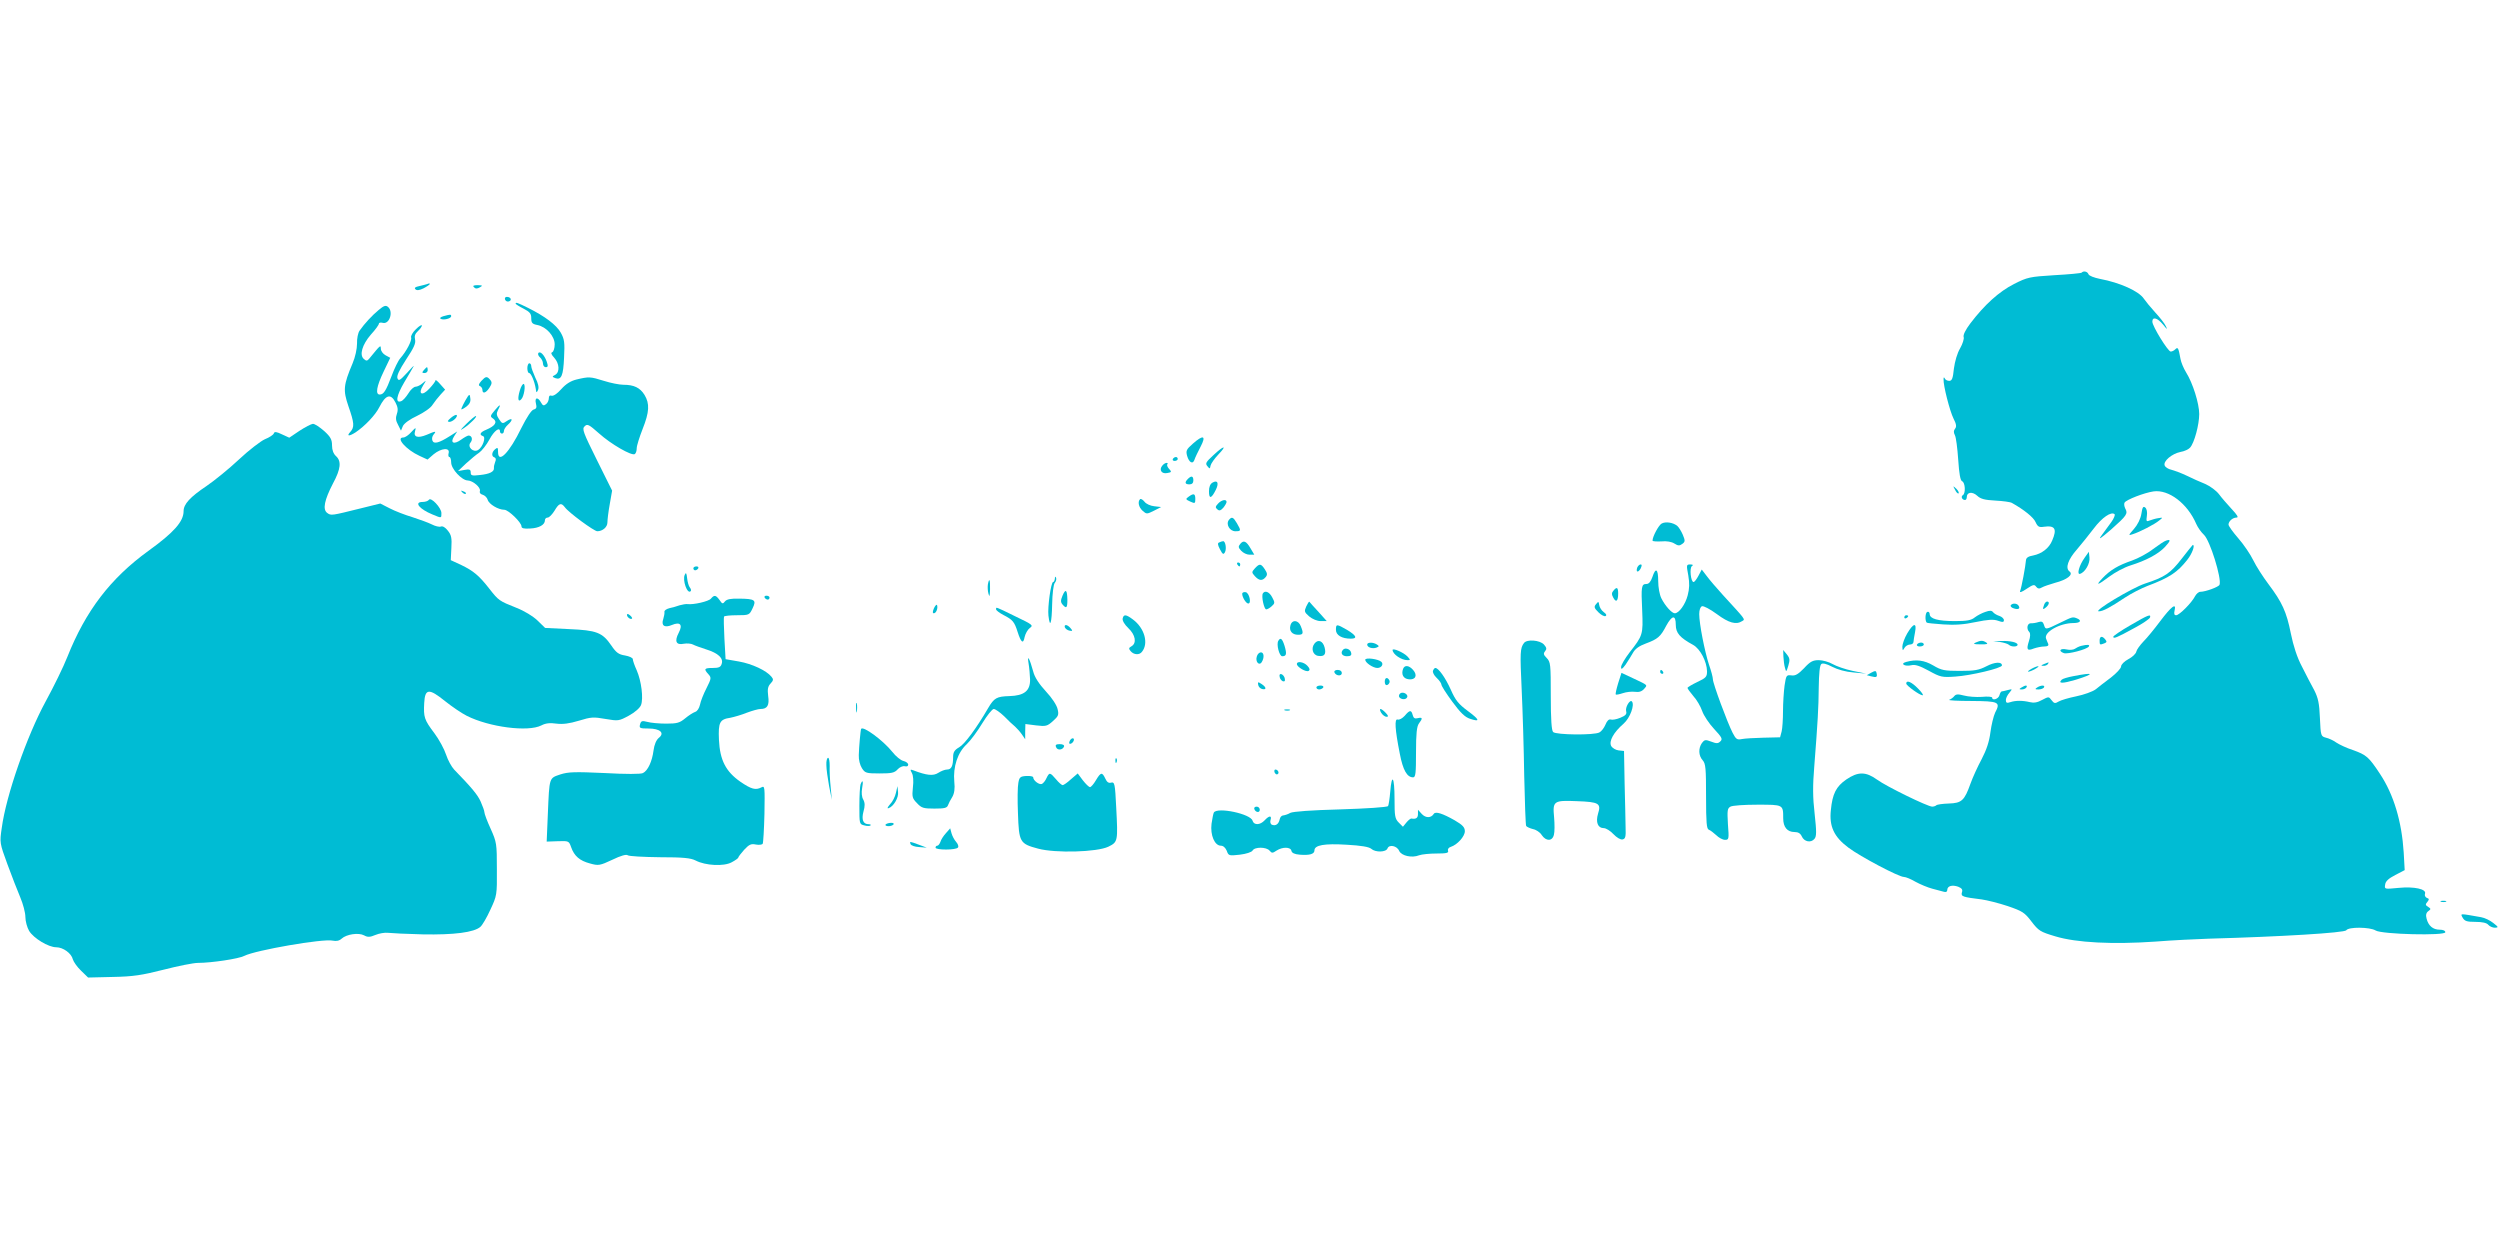 <?xml version="1.0" standalone="no"?>
<!DOCTYPE svg PUBLIC "-//W3C//DTD SVG 20010904//EN"
 "http://www.w3.org/TR/2001/REC-SVG-20010904/DTD/svg10.dtd">
<svg version="1.0" xmlns="http://www.w3.org/2000/svg"
 width="1280pt" height="640pt" viewBox="0 0 1280 640"
 preserveAspectRatio="xMidYMid meet">
<g transform="translate(0,640) scale(0.1,-0.1)"
fill="#00bcd4" stroke="none">
<path d="M10658 5004 c-4 -3 -66 -9 -140 -13 -126 -8 -137 -10 -206 -45 -77
-39 -151 -106 -224 -202 -25 -33 -38 -60 -34 -70 3 -8 -5 -34 -18 -57 -15 -25
-27 -67 -32 -104 -5 -51 -10 -63 -24 -63 -10 0 -21 6 -23 13 -4 7 -6 6 -6 -4
-2 -32 32 -164 51 -202 15 -29 16 -42 8 -52 -8 -10 -8 -19 -1 -33 6 -11 13
-67 17 -125 5 -75 11 -107 20 -111 16 -6 19 -62 4 -71 -12 -7 -4 -25 11 -25 5
0 9 7 9 15 0 26 29 29 53 7 18 -17 39 -22 93 -25 38 -2 77 -7 85 -12 61 -34
111 -74 121 -98 11 -24 18 -28 43 -24 57 8 68 -11 42 -71 -16 -39 -53 -67 -97
-76 -25 -4 -36 -12 -37 -24 -2 -29 -23 -142 -30 -158 -4 -10 8 -6 33 11 33 22
40 24 49 11 8 -10 16 -12 29 -4 10 6 41 16 68 24 62 16 95 42 74 58 -23 17 -8
61 38 113 22 26 61 74 86 107 42 56 90 89 107 73 3 -4 -4 -22 -17 -40 -13 -17
-35 -48 -49 -67 -20 -27 -9 -20 48 29 81 72 87 81 72 108 -5 11 -7 24 -3 30
10 15 100 50 148 57 78 11 174 -62 219 -167 8 -18 25 -42 39 -55 31 -28 92
-225 80 -256 -4 -11 -72 -36 -98 -36 -9 0 -20 -10 -27 -22 -17 -34 -81 -98
-97 -98 -10 0 -12 7 -8 25 10 41 -17 20 -75 -57 -29 -39 -67 -85 -85 -103 -17
-18 -34 -41 -36 -51 -2 -11 -20 -28 -41 -39 -21 -11 -37 -28 -37 -37 0 -10
-24 -35 -52 -57 -29 -22 -65 -49 -79 -61 -15 -11 -59 -27 -98 -35 -39 -8 -80
-20 -91 -27 -18 -11 -23 -10 -36 7 -14 19 -15 19 -49 1 -23 -13 -42 -16 -62
-11 -37 9 -73 9 -100 0 -18 -6 -23 -4 -23 11 0 9 8 26 18 37 16 20 16 20 -8
14 -14 -4 -28 -7 -31 -7 -4 0 -9 -9 -12 -20 -5 -19 -37 -29 -37 -12 0 5 -24 7
-53 4 -29 -2 -70 1 -92 7 -30 8 -41 7 -49 -3 -6 -8 -18 -16 -26 -19 -8 -3 43
-6 113 -6 142 -1 151 -5 122 -60 -8 -17 -19 -62 -24 -100 -6 -48 -20 -90 -45
-138 -20 -37 -46 -94 -57 -125 -31 -87 -45 -100 -111 -102 -31 -1 -60 -5 -64
-9 -4 -4 -14 -7 -21 -7 -23 0 -234 103 -282 138 -58 42 -98 42 -158 1 -52 -36
-71 -73 -79 -157 -9 -83 16 -137 90 -192 61 -46 258 -150 284 -150 10 0 36
-11 60 -25 24 -13 62 -29 85 -35 23 -6 50 -13 60 -16 10 -3 17 0 17 9 0 21 25
28 56 17 19 -8 24 -15 19 -29 -6 -21 3 -24 101 -36 28 -4 88 -19 133 -34 76
-26 87 -33 122 -79 37 -48 45 -53 122 -76 108 -33 296 -42 512 -27 88 7 212
13 275 15 365 10 695 30 703 43 11 18 121 17 150 -1 31 -20 357 -28 357 -9 0
8 -12 13 -29 13 -34 0 -58 20 -67 57 -5 18 -2 30 9 38 14 10 14 12 -1 22 -14
8 -15 13 -4 25 10 13 10 17 -3 21 -8 4 -12 13 -9 21 9 24 -55 38 -136 30 -72
-7 -72 -7 -68 17 2 17 17 31 52 49 l48 25 -5 90 c-10 159 -51 296 -121 402
-58 88 -70 98 -140 123 -31 10 -69 28 -84 38 -15 11 -39 22 -53 25 -26 7 -27
9 -31 100 -3 76 -9 103 -29 143 -15 27 -43 81 -63 121 -25 47 -44 106 -57 170
-22 111 -45 160 -115 253 -27 36 -62 90 -77 121 -15 31 -49 81 -77 113 -27 31
-50 63 -50 70 0 17 21 36 41 36 12 0 4 13 -25 44 -22 24 -52 58 -65 76 -14 18
-45 41 -70 52 -25 10 -68 29 -96 43 -27 13 -63 26 -78 30 -15 3 -31 13 -34 22
-8 22 37 60 81 69 19 3 41 13 49 22 22 24 47 118 47 172 0 54 -33 159 -67 213
-13 21 -26 52 -29 70 -10 55 -13 62 -26 49 -7 -7 -17 -12 -24 -12 -14 0 -94
130 -94 153 0 27 26 20 55 -15 21 -26 24 -28 14 -8 -6 14 -31 45 -54 70 -23
25 -49 57 -58 70 -25 39 -123 83 -225 102 -30 6 -56 16 -59 24 -5 14 -25 19
-35 8z"/>
<path d="M2185 4945 c-5 -2 -23 -6 -39 -10 -20 -4 -26 -9 -19 -16 7 -7 20 -6
42 5 17 9 31 19 31 21 0 3 -1 5 -2 4 -2 0 -7 -2 -13 -4z"/>
<path d="M2427 4929 c8 -8 16 -8 30 0 16 9 14 10 -11 11 -22 0 -27 -3 -19 -11z"/>
<path d="M2586 4866 c3 -8 12 -12 20 -9 17 6 9 23 -11 23 -8 0 -12 -6 -9 -14z"/>
<path d="M2640 4845 c0 -2 18 -14 40 -25 33 -17 40 -26 40 -49 0 -24 5 -30 31
-35 46 -9 89 -57 89 -99 0 -20 -6 -37 -12 -40 -9 -3 -6 -12 10 -29 26 -29 29
-73 5 -87 -17 -9 -17 -10 0 -17 31 -11 41 12 45 105 4 78 2 94 -17 128 -23 40
-80 83 -168 127 -53 26 -63 30 -63 21z"/>
<path d="M1939 4813 c-34 -28 -72 -69 -98 -106 -8 -11 -14 -41 -13 -66 0 -27
-9 -69 -23 -102 -47 -111 -49 -137 -21 -219 30 -86 32 -107 9 -132 -20 -22 -6
-23 27 -2 48 32 102 89 122 129 33 65 59 72 83 24 12 -23 14 -38 7 -58 -7 -20
-6 -35 6 -56 l15 -30 10 24 c7 14 36 35 73 52 35 17 70 41 79 57 10 15 28 38
41 52 l23 25 -25 28 c-13 15 -24 24 -24 20 0 -5 -14 -24 -31 -42 -37 -41 -61
-30 -33 15 18 29 18 29 -2 12 -11 -10 -28 -18 -36 -18 -9 0 -26 -15 -37 -34
-12 -19 -28 -37 -37 -40 -31 -12 -25 27 16 97 24 39 45 77 48 82 3 6 -13 -10
-35 -35 -35 -38 -42 -42 -48 -27 -5 12 9 42 44 96 40 60 51 84 46 103 -4 17 0
29 14 42 12 11 21 24 21 29 0 6 -14 -2 -30 -18 -17 -16 -28 -36 -25 -43 5 -15
-24 -71 -56 -107 -10 -11 -30 -52 -44 -90 -29 -77 -41 -95 -61 -95 -23 0 -16
42 20 117 l34 71 -24 13 c-13 7 -24 22 -24 33 -1 22 -1 21 -61 -52 -9 -10 -14
-11 -26 0 -24 20 -9 73 36 125 23 25 41 50 41 56 0 5 9 7 20 4 34 -9 56 58 26
82 -11 9 -21 6 -47 -16z"/>
<path d="M2270 4781 c-14 -4 -20 -10 -14 -13 13 -9 54 1 54 13 0 10 -4 10 -40
0z"/>
<path d="M2756 4592 c-3 -6 1 -15 9 -22 8 -7 15 -21 15 -31 0 -11 7 -19 14
-19 12 0 13 6 5 29 -12 34 -34 56 -43 43z"/>
<path d="M2700 4515 c0 -14 4 -25 9 -25 10 0 28 -43 34 -80 3 -22 4 -23 12 -6
5 12 1 33 -14 62 -11 25 -21 51 -21 59 0 8 -4 15 -10 15 -5 0 -10 -11 -10 -25z"/>
<path d="M2170 4505 c-10 -12 -10 -15 4 -15 9 0 16 7 16 15 0 8 -2 15 -4 15
-2 0 -9 -7 -16 -15z"/>
<path d="M2464 4449 c-14 -16 -15 -23 -6 -26 6 -3 12 -11 12 -19 0 -22 18 -17
36 11 13 20 14 28 4 40 -17 20 -23 19 -46 -6z"/>
<path d="M2952 4457 c-29 -7 -54 -22 -78 -49 -21 -24 -41 -37 -50 -34 -9 3
-14 -1 -14 -13 0 -10 -6 -24 -14 -30 -12 -10 -17 -8 -26 8 -16 30 -34 27 -26
-5 5 -20 3 -27 -12 -31 -11 -3 -35 -39 -63 -95 -61 -126 -119 -185 -119 -122
0 22 -2 25 -15 14 -18 -15 -20 -37 -3 -42 7 -3 9 -11 3 -24 -4 -10 -7 -24 -6
-30 2 -19 -22 -31 -71 -36 -42 -5 -48 -3 -48 13 0 15 -6 18 -32 13 l-33 -6 41
39 c23 21 53 46 67 55 14 10 38 40 53 68 24 45 54 67 54 40 0 -5 5 -10 10 -10
6 0 10 6 10 13 0 8 9 22 20 32 28 25 25 39 -4 20 -23 -16 -25 -15 -41 9 -13
19 -14 29 -6 45 18 33 12 34 -15 1 -25 -30 -26 -32 -8 -44 22 -17 9 -37 -36
-56 -32 -13 -38 -26 -17 -33 16 -5 -1 -56 -25 -71 -25 -15 -57 16 -39 38 13
16 7 36 -10 36 -5 0 -23 -10 -38 -21 -37 -27 -58 -17 -36 17 l16 25 -38 -24
c-55 -35 -82 -42 -89 -23 -4 9 -1 23 6 31 16 19 11 19 -35 -1 -46 -19 -69 -12
-60 18 6 21 4 21 -19 -4 -14 -16 -32 -28 -41 -28 -41 0 15 -63 83 -94 l41 -19
31 27 c39 32 85 36 77 6 -3 -11 -1 -20 4 -20 5 0 9 -13 9 -28 0 -33 55 -92 85
-92 27 -1 68 -37 62 -54 -3 -8 2 -16 14 -19 11 -3 23 -15 26 -26 6 -22 54 -51
85 -51 21 0 88 -65 88 -85 0 -10 12 -13 44 -11 46 2 76 19 76 42 0 8 6 14 14
14 8 0 23 16 35 35 23 39 34 43 53 18 19 -27 150 -123 166 -123 27 0 52 21 52
45 0 14 5 56 12 94 l12 69 -78 157 c-70 141 -77 159 -63 172 14 14 21 11 74
-36 61 -55 167 -116 183 -106 6 4 10 17 10 30 0 13 14 57 30 98 35 88 37 130
10 175 -23 37 -54 52 -108 52 -20 0 -66 9 -100 20 -70 22 -77 22 -140 7z"/>
<path d="M2661 4399 c-12 -41 -8 -61 8 -43 14 14 23 71 13 78 -5 3 -15 -13
-21 -35z"/>
<path d="M2395 4370 c-17 -26 -35 -63 -33 -66 2 -1 14 5 27 15 15 12 22 25 19
42 -2 20 -5 21 -13 9z"/>
<path d="M2309 4261 c-19 -16 -20 -20 -8 -21 17 0 45 27 37 35 -3 3 -16 -3
-29 -14z"/>
<path d="M2387 4229 c-32 -32 -35 -36 -12 -21 33 22 72 62 61 62 -4 0 -26 -18
-49 -41z"/>
<path d="M1533 4194 l-52 -35 -37 17 c-29 14 -39 15 -42 5 -2 -7 -23 -21 -46
-30 -22 -10 -82 -56 -132 -103 -50 -47 -125 -108 -166 -136 -85 -57 -118 -93
-118 -129 0 -53 -49 -109 -181 -204 -194 -141 -320 -306 -414 -542 -20 -51
-70 -153 -111 -228 -96 -176 -203 -482 -225 -648 -11 -75 -11 -77 29 -186 22
-60 52 -137 66 -170 14 -33 26 -78 26 -100 0 -22 9 -54 19 -71 23 -38 99 -84
139 -84 35 0 78 -31 85 -62 4 -13 22 -39 42 -58 l36 -35 126 3 c106 2 149 9
260 37 74 19 153 35 177 35 68 0 209 21 237 36 57 29 403 89 452 78 19 -4 34
-1 46 10 25 23 87 32 115 17 18 -10 30 -10 58 2 19 8 48 13 64 11 16 -2 97 -6
179 -8 159 -3 263 10 295 39 10 9 33 48 51 88 33 71 34 74 33 207 0 130 -1
138 -32 207 -18 39 -32 77 -32 85 0 7 -9 31 -19 54 -16 35 -43 68 -136 164
-13 14 -32 48 -41 76 -9 28 -36 78 -60 110 -52 69 -56 82 -52 155 4 74 24 76
107 9 35 -28 85 -62 111 -75 115 -58 314 -84 382 -49 21 11 43 14 77 9 33 -4
65 0 115 15 62 19 74 20 136 9 66 -11 68 -11 120 17 31 17 56 39 62 54 13 34
2 123 -22 178 -11 24 -20 50 -20 57 0 7 -18 15 -40 19 -32 5 -45 14 -70 51
-46 67 -75 78 -217 84 l-122 6 -39 38 c-23 22 -67 49 -108 65 -88 35 -91 37
-138 97 -53 68 -82 92 -144 122 l-54 25 3 62 c3 51 0 67 -18 89 -13 17 -27 25
-36 21 -8 -3 -29 2 -46 11 -18 9 -62 25 -99 37 -37 11 -89 31 -116 45 l-49 25
-101 -25 c-149 -37 -151 -38 -171 -23 -24 18 -14 66 30 151 40 74 44 114 15
140 -13 12 -20 31 -20 54 0 30 -7 44 -40 74 -23 20 -48 37 -58 37 -9 -1 -40
-17 -69 -36z"/>
<path d="M6107 4128 c-33 -29 -36 -36 -29 -62 10 -35 30 -45 38 -19 3 10 17
39 31 66 30 57 14 63 -40 15z"/>
<path d="M6212 4069 c-38 -35 -42 -42 -30 -56 12 -15 13 -14 16 3 2 10 20 36
40 57 48 50 28 47 -26 -4z"/>
<path d="M6005 4050 c-3 -5 1 -10 9 -10 9 0 16 5 16 10 0 6 -4 10 -9 10 -6 0
-13 -4 -16 -10z"/>
<path d="M5951 4016 c-18 -21 -4 -44 25 -38 23 4 24 6 9 22 -8 9 -12 20 -8 23
3 4 2 7 -4 7 -6 0 -16 -6 -22 -14z"/>
<path d="M6082 3948 c-18 -18 -15 -28 8 -28 13 0 20 7 20 20 0 23 -10 26 -28
8z"/>
<path d="M6208 3929 c-12 -7 -18 -22 -18 -45 0 -40 12 -38 35 8 17 35 9 52
-17 37z"/>
<path d="M10010 3892 c6 -13 14 -21 18 -18 3 4 -2 14 -12 24 -18 16 -18 16 -6
-6z"/>
<path d="M2367 3879 c7 -7 15 -10 18 -7 3 3 -2 9 -12 12 -14 6 -15 5 -6 -5z"/>
<path d="M6086 3857 c-17 -12 -16 -14 8 -25 24 -11 26 -10 26 13 0 28 -8 31
-34 12z"/>
<path d="M2196 3841 c-4 -6 -18 -11 -32 -11 -46 0 -18 -36 50 -64 48 -20 46
-20 46 7 0 27 -54 84 -64 68z"/>
<path d="M5837 3844 c-13 -13 -7 -41 13 -59 20 -18 22 -18 58 0 l37 19 -35 4
c-20 2 -42 12 -50 23 -9 11 -19 17 -23 13z"/>
<path d="M6236 3821 c-14 -15 -14 -20 -3 -29 10 -9 17 -6 30 8 9 11 17 25 17
30 0 16 -26 11 -44 -9z"/>
<path d="M10964 3770 c-4 -26 -19 -56 -38 -78 -30 -34 -30 -35 -6 -27 35 11
111 50 135 70 20 16 20 16 -5 12 -14 -2 -33 -8 -44 -12 -17 -7 -18 -4 -14 24
3 19 -1 36 -8 42 -11 9 -15 2 -20 -31z"/>
<path d="M6292 3738 c-17 -22 4 -58 33 -58 30 0 30 3 8 41 -19 32 -26 35 -41
17z"/>
<path d="M8507 3719 c-15 -9 -46 -66 -46 -87 0 -4 20 -5 45 -4 28 3 53 -2 67
-11 19 -12 26 -12 40 -2 15 11 16 16 3 47 -8 19 -21 39 -28 45 -21 18 -61 24
-81 12z"/>
<path d="M11090 3632 c-8 -2 -38 -22 -66 -43 -28 -22 -77 -48 -108 -59 -70
-24 -111 -48 -150 -89 -40 -42 -27 -39 34 7 28 21 76 47 108 57 80 25 142 58
176 94 30 32 32 42 6 33z"/>
<path d="M6243 3623 c-10 -3 -9 -12 3 -35 14 -27 18 -29 26 -15 9 18 2 58 -10
56 -4 0 -13 -3 -19 -6z"/>
<path d="M6350 3615 c-11 -13 -10 -19 5 -35 10 -11 29 -20 42 -20 l25 0 -19
32 c-22 38 -36 44 -53 23z"/>
<path d="M11170 3539 c-58 -75 -87 -94 -188 -127 -68 -23 -267 -142 -236 -142
21 0 57 19 135 71 30 20 81 46 114 59 112 42 154 70 204 134 25 31 41 76 28
76 -1 0 -27 -32 -57 -71z"/>
<path d="M10673 3544 c-28 -39 -41 -88 -23 -82 26 8 52 54 48 84 l-3 29 -22
-31z"/>
<path d="M6335 3510 c3 -5 8 -10 11 -10 2 0 4 5 4 10 0 6 -5 10 -11 10 -5 0
-7 -4 -4 -10z"/>
<path d="M6425 3490 c-17 -19 -17 -21 0 -40 22 -24 38 -25 55 -5 10 12 9 20
-4 40 -20 30 -27 31 -51 5z"/>
<path d="M8383 3495 c-9 -25 4 -29 17 -6 7 15 7 21 0 21 -6 0 -13 -7 -17 -15z"/>
<path d="M8644 3454 c7 -41 6 -68 -3 -102 -12 -47 -45 -92 -66 -92 -15 0 -49
37 -69 77 -9 18 -16 56 -16 88 0 63 -13 72 -30 20 -8 -23 -18 -35 -30 -35 -26
0 -28 -12 -22 -136 5 -123 4 -127 -65 -215 -23 -30 -43 -64 -43 -74 0 -15 5
-12 23 12 12 18 29 45 38 61 11 20 32 35 65 47 62 23 76 35 105 91 30 55 49
57 49 5 0 -42 21 -66 89 -103 36 -20 70 -85 71 -135 0 -28 -5 -34 -50 -55 -27
-13 -49 -26 -50 -30 0 -4 14 -23 30 -42 17 -18 37 -53 45 -76 8 -24 36 -65 61
-92 40 -43 45 -52 32 -64 -11 -11 -19 -12 -47 -1 -29 11 -34 10 -47 -7 -19
-27 -18 -65 4 -89 15 -17 17 -41 17 -185 0 -135 3 -166 14 -170 8 -3 25 -16
38 -28 13 -13 33 -24 45 -24 20 0 21 4 15 80 -4 71 -3 81 13 90 10 6 72 10
138 10 133 0 132 1 132 -70 0 -45 21 -70 58 -70 19 0 30 -7 37 -22 12 -28 47
-35 65 -13 11 13 11 36 1 128 -10 85 -10 145 -2 242 18 232 22 298 23 407 1
70 5 111 13 118 7 6 26 2 56 -14 27 -14 69 -26 109 -29 l65 -6 -69 14 c-38 8
-84 24 -103 35 -19 11 -51 20 -71 20 -30 0 -44 -7 -75 -41 -30 -31 -45 -40
-65 -37 -26 3 -27 0 -35 -52 -4 -30 -8 -89 -8 -130 0 -42 -3 -89 -7 -105 l-8
-30 -85 -2 c-46 -1 -96 -4 -111 -7 -24 -5 -30 -1 -47 32 -28 55 -101 253 -101
274 0 10 -9 44 -20 75 -22 67 -50 210 -50 259 0 21 6 37 14 40 8 3 42 -15 76
-40 62 -46 99 -56 130 -36 16 10 21 3 -100 135 -30 33 -67 76 -81 95 l-26 34
-17 -32 c-9 -17 -20 -32 -25 -32 -14 0 -22 73 -8 82 8 5 5 8 -9 8 -20 0 -20
-3 -10 -56z"/>
<path d="M3550 3490 c0 -5 4 -10 9 -10 6 0 13 5 16 10 3 6 -1 10 -9 10 -9 0
-16 -4 -16 -10z"/>
<path d="M3506 3457 c-13 -27 13 -101 30 -84 4 3 2 12 -4 19 -6 7 -12 29 -14
48 -3 27 -6 31 -12 17z"/>
<path d="M5401 3438 c-1 -10 -5 -18 -9 -18 -11 0 -29 -129 -24 -172 8 -68 17
-40 19 58 1 55 7 101 13 109 7 8 10 20 7 27 -4 8 -6 7 -6 -4z"/>
<path d="M5058 3408 c-2 -13 -1 -34 3 -48 5 -19 7 -14 8 23 1 50 -4 62 -11 25z"/>
<path d="M8261 3376 c-10 -11 -10 -20 -1 -36 14 -27 25 -18 25 21 0 32 -7 36
-24 15z"/>
<path d="M5440 3350 c-10 -24 -10 -33 0 -45 20 -23 25 -18 25 24 -1 52 -9 59
-25 21z"/>
<path d="M6360 3360 c0 -18 20 -50 31 -50 18 0 5 55 -13 58 -10 2 -18 -2 -18
-8z"/>
<path d="M6466 3362 c-9 -14 6 -82 17 -82 6 0 18 7 28 16 17 15 17 19 3 45
-14 28 -37 38 -48 21z"/>
<path d="M3640 3335 c-11 -14 -89 -32 -120 -28 -8 1 -26 -2 -40 -6 -14 -5 -38
-12 -53 -15 -15 -4 -27 -12 -25 -19 1 -7 -2 -23 -6 -36 -12 -34 6 -47 44 -31
43 18 57 2 35 -40 -23 -44 -13 -64 26 -56 16 3 38 1 47 -4 9 -5 40 -16 68 -25
61 -19 89 -45 79 -74 -5 -17 -15 -21 -46 -21 -43 0 -47 -5 -22 -32 16 -18 15
-22 -10 -72 -15 -29 -30 -67 -33 -84 -4 -18 -14 -34 -25 -37 -11 -4 -33 -18
-51 -33 -28 -23 -41 -27 -97 -27 -36 0 -80 4 -97 9 -27 7 -32 5 -37 -13 -5
-19 -1 -21 43 -21 60 0 85 -23 53 -48 -13 -11 -23 -34 -27 -65 -7 -55 -29
-103 -54 -115 -10 -6 -90 -6 -196 0 -154 7 -186 6 -227 -7 -58 -20 -56 -12
-64 -202 l-6 -142 57 2 c56 2 57 1 68 -30 16 -46 44 -70 97 -84 43 -12 50 -11
114 19 43 21 72 29 79 23 6 -5 80 -9 164 -10 120 0 159 -4 184 -17 50 -26 144
-31 184 -9 19 10 34 21 34 24 0 4 14 22 30 40 26 28 36 32 60 27 16 -3 32 -1
35 4 3 5 7 74 9 154 2 136 2 144 -15 135 -30 -16 -52 -10 -109 29 -74 52 -104
110 -109 214 -4 90 4 105 58 113 20 4 58 15 85 26 27 10 58 19 70 19 35 0 46
19 39 67 -4 33 -2 48 12 63 15 16 16 22 5 35 -26 32 -99 66 -166 78 l-69 12
-6 105 c-3 58 -4 108 -2 113 2 4 32 7 67 7 61 0 63 1 79 35 21 43 13 49 -68
50 -43 1 -64 -3 -73 -14 -11 -14 -14 -14 -28 7 -19 26 -27 27 -44 7z"/>
<path d="M3915 3340 c3 -5 10 -10 16 -10 5 0 9 5 9 10 0 6 -7 10 -16 10 -8 0
-12 -4 -9 -10z"/>
<path d="M6688 3295 c-11 -25 -10 -29 15 -51 17 -14 41 -24 59 -24 l31 0 -43
48 c-24 26 -45 49 -46 51 -2 2 -9 -9 -16 -24z"/>
<path d="M8172 3307 c-12 -14 -10 -20 12 -42 14 -14 31 -23 37 -19 6 4 3 11
-10 20 -11 8 -21 24 -23 36 -3 19 -4 20 -16 5z"/>
<path d="M10466 3304 c-9 -24 -7 -28 9 -14 17 14 20 30 6 30 -5 0 -12 -7 -15
-16z"/>
<path d="M4782 3286 c-7 -16 -8 -26 -1 -26 12 0 22 25 17 41 -2 6 -9 0 -16
-15z"/>
<path d="M10295 3301 c-3 -5 4 -13 16 -16 23 -8 34 -1 24 14 -8 13 -32 14 -40
2z"/>
<path d="M5100 3280 c0 -5 17 -18 38 -29 47 -24 56 -35 72 -86 18 -56 29 -64
36 -27 4 18 16 39 27 47 19 13 14 17 -74 59 -106 52 -99 49 -99 36z"/>
<path d="M10165 3267 c-16 -5 -41 -18 -54 -28 -18 -15 -41 -19 -102 -19 -87 0
-129 12 -129 36 0 8 -6 14 -12 11 -11 -3 -13 -45 -3 -55 2 -2 40 -6 85 -9 57
-4 105 -1 165 12 64 13 91 15 114 7 25 -9 31 -8 31 3 0 7 -10 17 -22 21 -13 4
-27 12 -33 19 -7 10 -18 10 -40 2z"/>
<path d="M3210 3252 c0 -12 19 -26 26 -19 2 2 -2 10 -11 17 -9 8 -15 8 -15 2z"/>
<path d="M5748 3233 c-2 -11 10 -31 29 -49 37 -35 44 -77 16 -93 -14 -8 -15
-12 -4 -25 16 -19 45 -21 58 -3 35 43 13 121 -46 165 -36 27 -48 28 -53 5z"/>
<path d="M9750 3239 c0 -5 5 -7 10 -4 6 3 10 8 10 11 0 2 -4 4 -10 4 -5 0 -10
-5 -10 -11z"/>
<path d="M10908 3199 c-49 -28 -88 -55 -88 -59 0 -12 16 -6 107 44 42 22 78
47 81 54 6 20 -9 14 -100 -39z"/>
<path d="M10545 3210 c-72 -35 -72 -35 -80 -9 -5 16 -12 19 -28 14 -12 -4 -30
-7 -39 -6 -19 0 -24 -29 -8 -45 6 -6 6 -23 -2 -47 -14 -44 -9 -51 26 -37 15 5
39 10 53 10 16 0 23 4 20 13 -3 6 -8 19 -11 27 -13 33 70 80 140 80 35 0 45
13 18 24 -23 9 -23 8 -89 -24z"/>
<path d="M6607 3198 c-8 -28 9 -48 39 -48 27 0 29 7 14 44 -12 32 -45 35 -53
4z"/>
<path d="M5452 3188 c3 -7 13 -15 24 -17 16 -3 17 -1 5 13 -16 19 -34 21 -29
4z"/>
<path d="M6840 3175 c0 -27 30 -45 76 -45 36 0 29 16 -19 45 -54 31 -57 31
-57 0z"/>
<path d="M9765 3157 c-14 -24 -25 -55 -25 -68 1 -21 2 -22 11 -6 5 9 18 17 28
17 10 0 18 6 18 13 0 6 4 29 8 50 10 51 -8 48 -40 -6z"/>
<path d="M10750 3120 c0 -22 1 -23 24 -14 13 5 14 9 5 20 -16 20 -29 17 -29
-6z"/>
<path d="M6545 3119 c-11 -17 5 -79 20 -79 22 0 24 12 12 53 -12 38 -21 45
-32 26z"/>
<path d="M6731 3106 c-20 -24 -10 -60 18 -64 32 -5 42 8 33 43 -9 34 -33 43
-51 21z"/>
<path d="M7803 3108 c-20 -26 -21 -48 -12 -239 5 -107 11 -305 13 -441 3 -136
7 -252 10 -257 4 -5 19 -12 35 -16 16 -3 37 -17 45 -31 22 -32 54 -32 62 2 4
14 4 54 1 89 -8 84 -3 88 117 83 112 -4 125 -11 108 -64 -13 -44 -1 -74 29
-74 12 0 34 -14 50 -31 16 -17 36 -29 46 -27 15 3 18 13 16 63 0 33 -3 134 -5
225 l-3 165 -28 3 c-15 2 -32 12 -38 23 -12 24 12 69 64 114 33 29 58 97 42
114 -11 10 -35 -32 -29 -51 4 -14 -3 -22 -30 -33 -19 -8 -41 -12 -49 -9 -9 3
-19 -6 -27 -26 -7 -17 -21 -35 -31 -40 -26 -15 -222 -13 -237 2 -8 8 -12 64
-12 185 0 162 -1 174 -21 194 -16 16 -18 23 -8 35 9 11 8 18 -6 34 -21 23 -87
28 -102 8z"/>
<path d="M10115 3110 c-15 -7 -9 -9 25 -9 33 -1 41 2 30 9 -18 12 -28 12 -55
0z"/>
<path d="M10240 3113 c19 -3 39 -9 45 -14 12 -12 45 -12 45 0 0 12 -38 21 -85
19 l-40 -1 35 -4z"/>
<path d="M7000 3100 c0 -15 27 -23 47 -16 15 6 15 8 3 16 -20 13 -50 12 -50 0z"/>
<path d="M9815 3100 c-3 -5 3 -10 14 -10 12 0 21 5 21 10 0 6 -6 10 -14 10 -8
0 -18 -4 -21 -10z"/>
<path d="M10655 3093 c-11 -3 -25 -10 -32 -15 -7 -5 -26 -7 -43 -3 -32 7 -43
-8 -13 -19 18 -7 119 19 128 34 6 10 -6 11 -40 3z"/>
<path d="M6877 3074 c-16 -16 -6 -34 19 -34 19 0 25 5 22 17 -3 19 -29 29 -41
17z"/>
<path d="M7130 3072 c1 -22 45 -52 76 -52 16 0 16 1 0 19 -19 20 -76 45 -76
33z"/>
<path d="M9131 3039 c1 -19 4 -45 8 -58 6 -23 7 -23 17 10 9 30 8 39 -7 58
l-19 23 1 -33z"/>
<path d="M6435 3039 c-9 -27 12 -50 25 -29 14 22 12 50 -4 50 -8 0 -18 -9 -21
-21z"/>
<path d="M5266 3005 c4 -22 7 -60 8 -84 1 -58 -30 -83 -106 -85 -65 -2 -78 -9
-109 -62 -60 -103 -120 -184 -148 -200 -24 -14 -31 -25 -31 -50 0 -46 -9 -64
-31 -64 -11 0 -31 -8 -45 -17 -26 -17 -60 -13 -128 13 -16 6 -17 4 -7 -14 7
-13 9 -42 5 -74 -5 -48 -3 -56 21 -80 23 -25 33 -28 89 -28 52 0 65 3 70 18 3
9 13 28 22 42 10 18 14 41 10 78 -7 76 17 149 64 192 20 19 56 68 80 108 24
39 50 72 58 72 8 0 32 -17 53 -37 20 -21 46 -45 56 -53 10 -9 26 -27 35 -40
l17 -25 0 39 1 39 55 -7 c50 -6 57 -4 86 22 28 25 31 32 24 61 -4 20 -29 58
-60 91 -35 38 -58 73 -65 102 -18 66 -32 91 -24 43z"/>
<path d="M6990 3022 c0 -15 40 -42 62 -42 21 0 33 19 21 31 -15 15 -83 24 -83
11z"/>
<path d="M9760 3011 c-34 -9 -8 -25 26 -17 19 5 43 -3 89 -28 60 -33 68 -35
137 -30 78 5 238 43 238 57 0 20 -37 18 -79 -4 -39 -20 -60 -24 -136 -24 -80
0 -95 3 -137 28 -46 27 -87 32 -138 18z"/>
<path d="M6640 3000 c0 -15 48 -43 60 -35 8 5 6 13 -6 26 -18 20 -54 26 -54 9z"/>
<path d="M10465 3000 c-16 -7 -17 -9 -3 -9 9 -1 20 4 23 9 7 11 7 11 -20 0z"/>
<path d="M7184 2976 c-11 -29 1 -51 29 -54 35 -4 46 21 22 48 -21 24 -43 26
-51 6z"/>
<path d="M10400 2975 c-14 -8 -20 -14 -15 -14 6 0 21 6 35 14 14 8 21 14 15
14 -5 0 -21 -6 -35 -14z"/>
<path d="M7337 2966 c-3 -8 5 -24 19 -37 13 -12 24 -28 24 -34 0 -7 25 -46 56
-88 41 -56 65 -79 90 -87 54 -18 51 -6 -11 40 -47 35 -63 54 -87 109 -28 62
-63 111 -79 111 -4 0 -9 -6 -12 -14z"/>
<path d="M6832 2958 c7 -19 38 -22 38 -4 0 10 -9 16 -21 16 -12 0 -19 -5 -17
-12z"/>
<path d="M8500 2960 c0 -5 5 -10 11 -10 5 0 7 5 4 10 -3 6 -8 10 -11 10 -2 0
-4 -4 -4 -10z"/>
<path d="M9581 2956 l-23 -13 23 -6 c27 -7 32 -4 27 17 -2 12 -7 13 -27 2z"/>
<path d="M8285 2902 c-9 -30 -15 -56 -12 -58 2 -2 18 1 36 7 17 6 45 9 61 7
21 -3 35 1 47 14 19 22 23 18 -53 54 l-62 29 -17 -53z"/>
<path d="M6552 2934 c1 -9 9 -19 16 -22 9 -3 13 2 10 14 -1 9 -9 19 -16 22 -9
3 -13 -2 -10 -14z"/>
<path d="M10615 2938 c-27 -5 -54 -13 -59 -18 -21 -21 5 -20 73 0 99 31 93 39
-14 18z"/>
<path d="M7090 2910 c0 -13 5 -20 13 -17 6 2 12 10 12 17 0 7 -6 15 -12 18 -8
2 -13 -5 -13 -18z"/>
<path d="M6442 2893 c2 -10 11 -19 21 -21 23 -5 21 10 -4 26 -18 12 -20 11
-17 -5z"/>
<path d="M9760 2900 c0 -10 69 -60 84 -60 6 0 -5 16 -24 35 -33 34 -60 45 -60
25z"/>
<path d="M6740 2880 c0 -5 6 -10 14 -10 8 0 18 5 21 10 3 6 -3 10 -14 10 -12
0 -21 -4 -21 -10z"/>
<path d="M10350 2880 c-13 -8 -13 -10 2 -10 9 0 20 5 23 10 8 13 -5 13 -25 0z"/>
<path d="M10430 2880 c-12 -8 -11 -10 7 -10 12 0 25 5 28 10 8 13 -15 13 -35
0z"/>
<path d="M7171 2851 c-8 -5 -10 -14 -7 -20 9 -13 33 -15 40 -2 9 14 -18 31
-33 22z"/>
<path d="M4383 2775 c0 -22 2 -30 4 -17 2 12 2 30 0 40 -3 9 -5 -1 -4 -23z"/>
<path d="M6578 2763 c6 -2 18 -2 25 0 6 3 1 5 -13 5 -14 0 -19 -2 -12 -5z"/>
<path d="M7072 2750 c7 -11 19 -20 27 -20 11 0 10 5 -4 20 -10 11 -22 20 -27
20 -4 0 -3 -9 4 -20z"/>
<path d="M7192 2735 c-12 -13 -28 -22 -36 -19 -17 6 -14 -49 11 -175 16 -84
37 -121 68 -121 13 0 15 21 15 128 0 97 4 133 15 148 20 26 19 33 -6 27 -15
-4 -22 0 -26 16 -7 27 -15 27 -41 -4z"/>
<path d="M4409 2668 c-3 -5 -11 -93 -12 -134 -1 -24 6 -51 16 -67 16 -25 22
-27 91 -27 61 0 76 3 92 21 10 11 26 18 36 16 11 -3 18 0 18 8 0 7 -11 16 -25
19 -13 3 -39 24 -56 46 -49 61 -151 135 -160 118z"/>
<path d="M5476 2604 c-4 -10 -1 -14 6 -12 15 5 23 28 10 28 -5 0 -13 -7 -16
-16z"/>
<path d="M5407 2575 c6 -18 34 -16 41 3 2 7 -6 12 -22 12 -19 0 -24 -4 -19
-15z"/>
<path d="M4231 2483 c0 -21 7 -69 14 -108 l14 -70 -6 65 c-4 36 -6 84 -5 108
0 23 -3 42 -8 42 -6 0 -10 -17 -9 -37z"/>
<path d="M5711 2504 c0 -11 3 -14 6 -6 3 7 2 16 -1 19 -3 4 -6 -2 -5 -13z"/>
<path d="M6526 2445 c4 -8 10 -12 15 -9 11 6 2 24 -11 24 -5 0 -7 -7 -4 -15z"/>
<path d="M5358 2416 c-6 -14 -17 -27 -24 -30 -14 -5 -44 18 -44 34 0 5 -16 8
-35 7 -31 -2 -36 -6 -41 -35 -4 -18 -5 -89 -2 -157 5 -147 9 -155 103 -180 89
-24 302 -18 360 10 49 24 49 28 40 201 -6 122 -8 131 -26 127 -13 -4 -22 3
-30 21 -16 34 -23 33 -48 -9 -11 -19 -25 -35 -30 -35 -6 0 -22 16 -37 35 l-26
35 -35 -30 c-18 -17 -38 -30 -42 -30 -5 0 -21 14 -34 30 -31 36 -34 37 -49 6z"/>
<path d="M7118 2346 c-3 -35 -8 -68 -11 -73 -4 -6 -113 -13 -243 -17 -150 -4
-244 -11 -258 -18 -11 -7 -28 -12 -36 -13 -8 0 -16 -9 -18 -20 -5 -24 -20 -35
-39 -28 -8 3 -11 13 -8 24 8 25 -7 24 -30 -1 -23 -25 -55 -26 -62 -2 -9 35
-180 71 -198 42 -3 -5 -8 -31 -12 -58 -7 -58 16 -112 48 -112 12 0 23 -10 30
-26 9 -26 12 -26 67 -20 33 4 60 13 65 21 11 20 71 19 87 0 12 -14 15 -14 36
0 31 20 72 19 76 -1 2 -11 16 -18 43 -20 50 -4 75 3 75 22 0 27 50 36 165 29
73 -4 115 -11 126 -21 21 -19 75 -18 83 2 8 22 49 14 60 -13 12 -25 65 -37
102 -22 14 5 54 9 89 9 51 0 63 3 59 14 -3 8 3 17 14 20 34 11 72 54 72 80 0
20 -11 32 -52 56 -62 35 -98 47 -107 33 -14 -22 -41 -22 -61 -1 l-20 22 0 -22
c0 -20 -10 -27 -33 -23 -5 1 -16 -8 -26 -20 l-18 -22 -21 21 c-20 20 -22 33
-22 122 0 112 -14 135 -22 36z"/>
<path d="M4406 2384 c-3 -9 -6 -58 -6 -110 0 -92 0 -94 25 -100 14 -4 29 -4
32 0 4 3 -1 6 -9 6 -29 0 -38 23 -27 65 8 28 8 44 -1 61 -8 13 -10 36 -6 58 7
37 3 48 -8 20z"/>
<path d="M4587 2340 c-4 -19 -17 -45 -30 -58 -13 -15 -16 -23 -8 -20 26 8 53
54 49 84 l-3 29 -8 -35z"/>
<path d="M6422 2258 c6 -18 28 -21 28 -4 0 9 -7 16 -16 16 -9 0 -14 -5 -12
-12z"/>
<path d="M4534 2178 c-3 -4 4 -8 15 -8 11 0 22 4 26 9 3 6 -4 9 -16 8 -11 -1
-23 -5 -25 -9z"/>
<path d="M4843 2134 c-12 -13 -25 -33 -28 -44 -4 -11 -11 -20 -16 -20 -5 0 -9
-4 -9 -10 0 -13 107 -13 115 1 4 5 0 18 -10 29 -9 10 -19 29 -23 43 l-7 26
-22 -25z"/>
<path d="M4662 2078 c3 -7 22 -14 44 -15 l39 -3 -40 15 c-49 18 -48 18 -43 3z"/>
<path d="M12498 1783 c6 -2 18 -2 25 0 6 3 1 5 -13 5 -14 0 -19 -2 -12 -5z"/>
<path d="M12609 1701 c10 -17 21 -21 65 -21 35 0 58 -5 66 -15 7 -8 22 -15 34
-15 19 1 19 3 -8 24 -16 13 -44 27 -63 30 -113 20 -106 20 -94 -3z"/>
</g>
</svg>
